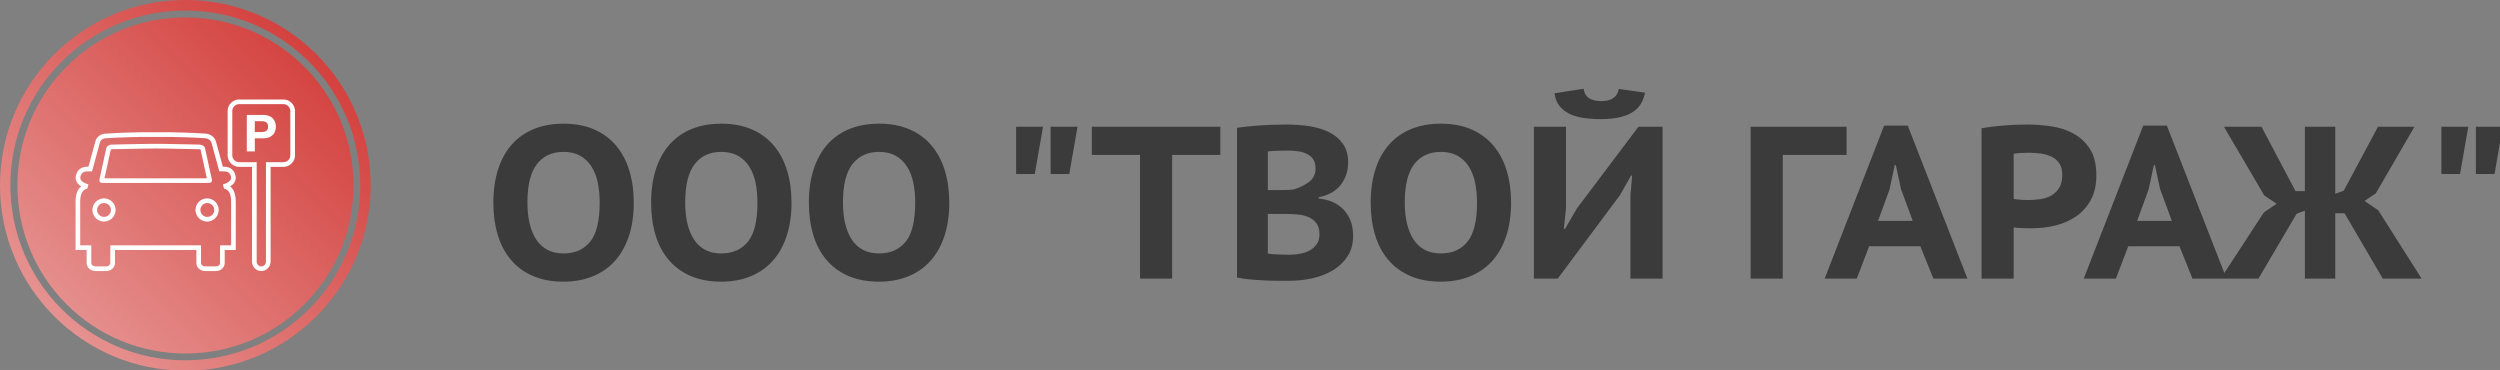 <svg id="SvgjsSvg1051" width="100%" height="100%" xmlns="http://www.w3.org/2000/svg" version="1.1" xlink="http://www.w3.org/1999/xlink" xmlns:svgjs="http://svgjs.com/svgjs" preserveAspectRatio="xMidYMid meet" viewBox="0 0 300 44.398" overflow="visible"><rect x="0" y="0" width="300" height="44.398" fill="#808080" stroke="none"/><defs id="SvgjsDefs1052"><linearGradient id="SvgjsLinearGradient8qLAaeMhqY" gradientUnits="userSpaceOnUse" x1="-2.8421709430404e-14" y1="267.6" x2="267.6" y2="-2.8421709430404e-14"><stop id="SvgjsStop1055" stop-color="#e89d9b" offset="0.05"></stop><stop id="SvgjsStop1056" stop-color="#d13633" offset="0.95"></stop></linearGradient></defs><g id="SvgjsG1053" transform="scale(0.434)" opacity="1"><g id="SvgjsG1057" class="lVVLmTIJQ" transform="translate(0, 0) scale(0.383)" light-content="false" non-strokable="false" fill="url(#SvgjsLinearGradient8qLAaeMhqY)"><path d="M219.6 48.1c-22.9-22.9-53.4-35.5-85.8-35.5S71 25.2 48.1 48.1s-35.5 53.4-35.5 85.8 12.6 62.9 35.5 85.8 53.4 35.5 85.8 35.5 62.9-12.6 85.8-35.5 35.5-53.4 35.5-85.8-12.7-62.9-35.6-85.8z"></path><path d="M133.8 0C59.9 0 0 59.9 0 133.8s59.9 133.8 133.8 133.8 133.8-59.9 133.8-133.8S207.8 0 133.8 0zm0 260.1c-69.7 0-126.3-56.5-126.3-126.3S64.1 7.6 133.8 7.6s126.3 56.5 126.3 126.3-56.5 126.2-126.3 126.2z"></path></g><g id="SvgjsG1058" class="naCx2gSFBE" transform="translate(19.127, 19.127) scale(0.642)" light-content="true" non-strokable="false" fill="#ffffff"><path d="M59.502 55.66a4.98 4.98 0 1 0 0 9.958 4.98 4.98 0 0 0 0-9.958zm0 7.955c-1.643 0-2.979-1.336-2.979-2.978s1.336-2.978 2.979-2.978 2.979 1.336 2.979 2.978-1.336 2.978-2.979 2.978z"></path><path d="M69.334 50.476c2.591-1.554 2.529-3.561 2.327-4.486-.832-3.803-3.736-3.986-5.479-3.995L63.255 31.28l-.015-.053-.018-.052c-.712-2.137-2.538-3.421-4.895-3.449-.66-.046-5.963-.401-14.208-.546H30.413c-8.271.146-13.575.501-14.241.547-3.507.031-4.599 2.257-4.938 3.587l-2.915 10.68c-1.745.01-4.63.207-5.458 3.995-.202.924-.265 2.926 2.315 4.48-1.611 1.258-2.425 3.486-2.425 6.656v20.748h4.771v5.603c0 1.91 1.685 3.464 3.756 3.464h4.686c2.072 0 3.758-1.554 3.758-3.464v-5.603h35.059v5.603c0 1.91 1.686 3.464 3.758 3.464h4.686c2.071 0 3.756-1.554 3.756-3.464v-5.603h4.771V57.125c-.002-3.164-.813-5.39-2.418-6.649zm.416 7.831v17.566h-4.771v7.603c0 .808-.787 1.464-1.756 1.464h-4.686c-.971 0-1.758-.656-1.758-1.464v-7.603H17.721v7.603c0 .808-.787 1.464-1.758 1.464h-4.686c-.971 0-1.756-.656-1.756-1.464v-7.603H4.75V57.125c0-2.814.648-5.162 3.072-5.724l.482-1.765c-1.607-.479-3.873-1.472-3.49-3.22.491-2.246 1.754-2.423 3.78-2.423.38 0 .787.006 1.22.006v.111l3.361-12.302c.372-1.463 1.377-2.081 3.074-2.081 0 0 5.341-.391 14.166-.546v-.001h13.67c8.825.155 14.166.546 14.166.546 1.698 0 2.685.911 3.074 2.081l3.382 12.375V44c.434 0 .84-.006 1.22-.006 2.026 0 3.289.178 3.78 2.423.384 1.755-1.899 2.749-3.508 3.225l.48 1.759c2.424.563 3.07 2.91 3.07 5.725v1.181z"></path><path d="M14.639 49.004H59.86c1.526 0 1.604-.633 1.604-1.416l-2.986-13.696c-.313-.782-1.238-1.417-2.766-1.417 0 0-13.921-.317-18.48-.317s-18.445.317-18.445.317c-1.525 0-2.506.672-2.764 1.417l-2.986 13.696c-.002.783.076 1.416 1.602 1.416zm3.264-14.355c.132-.073.419-.174.882-.174.184-.004 13.96-.317 18.445-.317s18.296.313 18.435.316c.528 0 .813.104.93.173l2.694 12.357h-44.08l2.694-12.355zM14.998 55.66a4.977 4.977 0 1 0 .001 9.955 4.977 4.977 0 0 0-.001-9.955zm0 7.955c-1.641 0-2.977-1.336-2.977-2.978s1.335-2.978 2.977-2.978c1.643 0 2.979 1.336 2.979 2.978s-1.336 2.978-2.979 2.978zM92.25 13.061h-19c-2.757 0-5 2.243-5 5v19c0 2.757 2.243 5 5 5h5.5v40.781c0 2.26 1.794 4.098 4 4.098s4-1.838 4-4.098V42.061h5.5c2.757 0 5-2.243 5-5v-19c0-2.757-2.243-5-5-5zm3 24a3 3 0 0 1-3 3h-7.5v42.781c0 1.158-.896 2.098-2 2.098s-2-.939-2-2.098V40.061h-7.5a3 3 0 0 1-3-3v-19a3 3 0 0 1 3-3h19a3 3 0 0 1 3 3v19z"></path><path d="M87.726 21.244c-.44-.475-1.007-.849-1.702-1.121-.695-.27-1.513-.406-2.449-.406H76.5v15.686h3.449v-5.625h3.625c.937 0 1.754-.135 2.449-.406.695-.271 1.262-.645 1.702-1.121a4.511 4.511 0 0 0 .967-1.614c.204-.601.308-1.23.308-1.89s-.104-1.289-.308-1.89a4.514 4.514 0 0 0-.966-1.613zm-2.066 3.505c0 .482-.076.879-.23 1.187a1.663 1.663 0 0 1-.66.713 2.945 2.945 0 0 1-.954.353 6.653 6.653 0 0 1-1.187.098h-2.68v-4.702h2.68c.439 0 .835.03 1.187.088.351.059.671.177.954.352.287.175.507.417.66.726.154.307.23.702.23 1.185z"></path></g><g id="SvgjsG1059" class="text" transform="translate(414.633, 77.036) scale(1)" light-content="false" fill="#3b3b3b"><path d="M-278.22 -21C-278.22 -17.76 -277.82 -14.8 -277.02 -12.12C-276.22 -9.44 -275.01 -7.14 -273.39 -5.22C-271.77 -3.3 -269.75 -1.81 -267.33 -0.75C-264.91 0.31 -262.08 0.84 -258.84 0.84C-255.84 0.84 -253.14 0.35 -250.74 -0.63C-248.34 -1.61 -246.3 -3.03 -244.62 -4.89C-242.94 -6.75 -241.65 -9.04 -240.75 -11.76C-239.85 -14.48 -239.4 -17.56 -239.4 -21C-239.4 -24.24 -239.81 -27.2 -240.63 -29.88C-241.45 -32.56 -242.67 -34.86 -244.29 -36.78C-245.91 -38.7 -247.93 -40.19 -250.35 -41.25C-252.77 -42.31 -255.6 -42.84 -258.84 -42.84C-261.88 -42.84 -264.6 -42.35 -267 -41.37C-269.4 -40.39 -271.43 -38.97 -273.09 -37.11C-274.75 -35.25 -276.02 -32.96 -276.9 -30.24C-277.78 -27.52 -278.22 -24.44 -278.22 -21ZM-268.8 -21C-268.8 -25.88 -267.92 -29.44 -266.16 -31.68C-264.4 -33.92 -261.96 -35.04 -258.84 -35.04C-257.04 -35.04 -255.51 -34.69 -254.25 -33.99C-252.99 -33.29 -251.95 -32.31 -251.13 -31.05C-250.31 -29.79 -249.72 -28.3 -249.36 -26.58C-249 -24.86 -248.82 -23 -248.82 -21C-248.82 -15.96 -249.7 -12.36 -251.46 -10.2C-253.22 -8.04 -255.68 -6.96 -258.84 -6.96C-260.56 -6.96 -262.05 -7.3 -263.31 -7.98C-264.57 -8.66 -265.6 -9.62 -266.4 -10.86C-267.2 -12.1 -267.8 -13.58 -268.2 -15.3C-268.6 -17.02 -268.8 -18.92 -268.8 -21Z M-234.6 -21C-234.6 -17.76 -234.2 -14.8 -233.4 -12.12C-232.6 -9.44 -231.39 -7.14 -229.77 -5.22C-228.15 -3.3 -226.13 -1.81 -223.71 -0.75C-221.29 0.31 -218.46 0.84 -215.22 0.84C-212.22 0.84 -209.52 0.35 -207.12 -0.63C-204.72 -1.61 -202.68 -3.03 -201 -4.89C-199.32 -6.75 -198.03 -9.04 -197.13 -11.76C-196.23 -14.48 -195.78 -17.56 -195.78 -21C-195.78 -24.24 -196.19 -27.2 -197.01 -29.88C-197.83 -32.56 -199.05 -34.86 -200.67 -36.78C-202.29 -38.7 -204.31 -40.19 -206.73 -41.25C-209.15 -42.31 -211.98 -42.84 -215.22 -42.84C-218.26 -42.84 -220.98 -42.35 -223.38 -41.37C-225.78 -40.39 -227.81 -38.97 -229.47 -37.11C-231.13 -35.25 -232.4 -32.96 -233.28 -30.24C-234.16 -27.52 -234.6 -24.44 -234.6 -21ZM-225.18 -21C-225.18 -25.88 -224.3 -29.44 -222.54 -31.68C-220.78 -33.92 -218.34 -35.04 -215.22 -35.04C-213.42 -35.04 -211.89 -34.69 -210.63 -33.99C-209.37 -33.29 -208.33 -32.31 -207.51 -31.05C-206.69 -29.79 -206.1 -28.3 -205.74 -26.58C-205.38 -24.86 -205.2 -23 -205.2 -21C-205.2 -15.96 -206.08 -12.36 -207.84 -10.2C-209.6 -8.04 -212.06 -6.96 -215.22 -6.96C-216.94 -6.96 -218.43 -7.3 -219.69 -7.98C-220.95 -8.66 -221.98 -9.62 -222.78 -10.86C-223.58 -12.1 -224.18 -13.58 -224.58 -15.3C-224.98 -17.02 -225.18 -18.92 -225.18 -21Z M-190.98 -21C-190.98 -17.76 -190.58 -14.8 -189.78 -12.12C-188.98 -9.44 -187.77 -7.14 -186.15 -5.22C-184.53 -3.3 -182.51 -1.81 -180.09 -0.75C-177.67 0.31 -174.84 0.84 -171.6 0.84C-168.6 0.84 -165.9 0.35 -163.5 -0.63C-161.1 -1.61 -159.06 -3.03 -157.38 -4.89C-155.7 -6.75 -154.41 -9.04 -153.51 -11.76C-152.61 -14.48 -152.16 -17.56 -152.16 -21C-152.16 -24.24 -152.57 -27.2 -153.39 -29.88C-154.21 -32.56 -155.43 -34.86 -157.05 -36.78C-158.67 -38.7 -160.69 -40.19 -163.11 -41.25C-165.53 -42.31 -168.36 -42.84 -171.6 -42.84C-174.64 -42.84 -177.36 -42.35 -179.76 -41.37C-182.16 -40.39 -184.19 -38.97 -185.85 -37.11C-187.51 -35.25 -188.78 -32.96 -189.66 -30.24C-190.54 -27.52 -190.98 -24.44 -190.98 -21ZM-181.56 -21C-181.56 -25.88 -180.68 -29.44 -178.92 -31.68C-177.16 -33.92 -174.72 -35.04 -171.6 -35.04C-169.8 -35.04 -168.27 -34.69 -167.01 -33.99C-165.75 -33.29 -164.71 -32.31 -163.89 -31.05C-163.07 -29.79 -162.48 -28.3 -162.12 -26.58C-161.76 -24.86 -161.58 -23 -161.58 -21C-161.58 -15.96 -162.46 -12.36 -164.22 -10.2C-165.98 -8.04 -168.44 -6.96 -171.6 -6.96C-173.32 -6.96 -174.81 -7.3 -176.07 -7.98C-177.33 -8.66 -178.36 -9.62 -179.16 -10.86C-179.96 -12.1 -180.56 -13.58 -180.96 -15.3C-181.36 -17.02 -181.56 -18.92 -181.56 -21Z M-133.68 -42L-133.68 -28.92L-128.52 -28.92L-126.24 -42ZM-124.14 -42L-124.14 -28.92L-118.98 -28.92L-116.7 -42Z M-77.22 -34.2L-77.22 -42L-112.74 -42L-112.74 -34.2L-99.42 -34.2L-99.42 0L-90.54 0L-90.54 -34.2Z M-41.88 -32.1C-41.88 -34.22 -42.37 -35.96 -43.35 -37.32C-44.33 -38.68 -45.62 -39.75 -47.22 -40.53C-48.82 -41.31 -50.62 -41.85 -52.62 -42.15C-54.62 -42.45 -56.66 -42.6 -58.74 -42.6C-60.02 -42.6 -61.3 -42.58 -62.58 -42.54C-63.86 -42.5 -65.11 -42.44 -66.33 -42.36C-67.55 -42.28 -68.69 -42.18 -69.75 -42.06C-70.81 -41.94 -71.76 -41.82 -72.6 -41.7L-72.6 -0.3C-71.48 -0.06 -70.23 0.12 -68.85 0.24C-67.47 0.36 -66.11 0.45 -64.77 0.51C-63.43 0.57 -62.17 0.6 -60.99 0.6L-58.14 0.6C-55.94 0.6 -53.78 0.36 -51.66 -0.12C-49.54 -0.6 -47.66 -1.34 -46.02 -2.34C-44.38 -3.34 -43.05 -4.62 -42.03 -6.18C-41.01 -7.74 -40.5 -9.62 -40.5 -11.82C-40.5 -13.46 -40.75 -14.89 -41.25 -16.11C-41.75 -17.33 -42.43 -18.37 -43.29 -19.23C-44.15 -20.09 -45.16 -20.76 -46.32 -21.24C-47.48 -21.72 -48.72 -22.02 -50.04 -22.14L-50.04 -22.5C-48.56 -22.78 -47.3 -23.24 -46.26 -23.88C-45.22 -24.52 -44.38 -25.28 -43.74 -26.16C-43.1 -27.04 -42.63 -27.99 -42.33 -29.01C-42.03 -30.03 -41.88 -31.06 -41.88 -32.1ZM-58.26 -6.6C-58.7 -6.6 -59.21 -6.61 -59.79 -6.63C-60.37 -6.65 -60.94 -6.67 -61.5 -6.69C-62.06 -6.71 -62.57 -6.74 -63.03 -6.78C-63.49 -6.82 -63.84 -6.88 -64.08 -6.96L-64.08 -17.88L-59.16 -17.88C-58.04 -17.88 -56.93 -17.83 -55.83 -17.73C-54.73 -17.63 -53.73 -17.39 -52.83 -17.01C-51.93 -16.63 -51.2 -16.06 -50.64 -15.3C-50.08 -14.54 -49.8 -13.52 -49.8 -12.24C-49.8 -11.2 -50.03 -10.33 -50.49 -9.63C-50.95 -8.93 -51.57 -8.35 -52.35 -7.89C-53.13 -7.43 -54.03 -7.1 -55.05 -6.9C-56.07 -6.7 -57.14 -6.6 -58.26 -6.6ZM-61.08 -24.48L-64.08 -24.48L-64.08 -35.16C-63.52 -35.24 -62.76 -35.3 -61.8 -35.34C-60.84 -35.38 -59.78 -35.4 -58.62 -35.4C-57.66 -35.4 -56.72 -35.34 -55.8 -35.22C-54.88 -35.1 -54.05 -34.86 -53.31 -34.5C-52.57 -34.14 -51.98 -33.64 -51.54 -33C-51.1 -32.36 -50.88 -31.52 -50.88 -30.48C-50.88 -28.92 -51.46 -27.69 -52.62 -26.79C-53.78 -25.89 -55.2 -25.18 -56.88 -24.66C-57.44 -24.58 -58.13 -24.53 -58.95 -24.51C-59.77 -24.49 -60.48 -24.48 -61.08 -24.48Z M-35.64 -21C-35.64 -17.76 -35.24 -14.8 -34.44 -12.12C-33.64 -9.44 -32.43 -7.14 -30.81 -5.22C-29.19 -3.3 -27.17 -1.81 -24.75 -0.75C-22.33 0.31 -19.5 0.84 -16.26 0.84C-13.26 0.84 -10.56 0.35 -8.16 -0.63C-5.76 -1.61 -3.72 -3.03 -2.04 -4.89C-0.36 -6.75 0.93 -9.04 1.83 -11.76C2.73 -14.48 3.18 -17.56 3.18 -21C3.18 -24.24 2.77 -27.2 1.95 -29.88C1.13 -32.56 -0.09 -34.86 -1.71 -36.78C-3.33 -38.7 -5.35 -40.19 -7.77 -41.25C-10.19 -42.31 -13.02 -42.84 -16.26 -42.84C-19.3 -42.84 -22.02 -42.35 -24.42 -41.37C-26.82 -40.39 -28.85 -38.97 -30.51 -37.11C-32.17 -35.25 -33.44 -32.96 -34.32 -30.24C-35.2 -27.52 -35.64 -24.44 -35.64 -21ZM-26.22 -21C-26.22 -25.88 -25.34 -29.44 -23.58 -31.68C-21.82 -33.92 -19.38 -35.04 -16.26 -35.04C-14.46 -35.04 -12.93 -34.69 -11.67 -33.99C-10.41 -33.29 -9.37 -32.31 -8.55 -31.05C-7.73 -29.79 -7.14 -28.3 -6.78 -26.58C-6.42 -24.86 -6.24 -23 -6.24 -21C-6.24 -15.96 -7.12 -12.36 -8.88 -10.2C-10.64 -8.04 -13.1 -6.96 -16.26 -6.96C-17.98 -6.96 -19.47 -7.3 -20.73 -7.98C-21.99 -8.66 -23.02 -9.62 -23.82 -10.86C-24.62 -12.1 -25.22 -13.58 -25.62 -15.3C-26.02 -17.02 -26.22 -18.92 -26.22 -21Z M36.18 -23.16L36.18 0L45.06 0L45.06 -42L38.4 -42L21.36 -19.38L18.12 -13.8L17.76 -13.8L18.36 -19.38L18.36 -42L9.48 -42L9.48 0L16.08 0L33.3 -23.1L36.36 -28.5L36.66 -28.5ZM23.22 -52.5L15.18 -51.24C15.38 -49.84 15.83 -48.69 16.53 -47.79C17.23 -46.89 18.14 -46.16 19.26 -45.6C20.38 -45.04 21.68 -44.65 23.16 -44.43C24.64 -44.21 26.26 -44.1 28.02 -44.1C31.58 -44.1 34.38 -44.67 36.42 -45.81C38.46 -46.95 39.72 -48.82 40.2 -51.42L32.94 -52.44C32.58 -50.2 30.96 -49.08 28.08 -49.08C26.72 -49.08 25.62 -49.34 24.78 -49.86C23.94 -50.38 23.42 -51.26 23.22 -52.5Z M95.94 -34.2L95.94 -42L69.42 -42L69.42 0L78.3 0L78.3 -34.2Z M116.34 -8.94L119.94 0L129.36 0L112.86 -42.3L106.32 -42.3L89.88 0L98.76 0L102.18 -8.94ZM104.64 -15.96L107.82 -24.66L109.26 -31.38L109.56 -31.38L111 -24.72L114.24 -15.96Z M133.26 -41.58L133.26 0L142.14 0L142.14 -14.16C142.38 -14.12 142.74 -14.08 143.22 -14.04C143.7 -14 144.21 -13.97 144.75 -13.95C145.29 -13.93 145.8 -13.92 146.28 -13.92L147.3 -13.92C149.54 -13.92 151.72 -14.19 153.84 -14.73C155.96 -15.27 157.85 -16.12 159.51 -17.28C161.17 -18.44 162.5 -19.95 163.5 -21.81C164.5 -23.67 165 -25.92 165 -28.56C165 -31.56 164.42 -33.97 163.26 -35.79C162.1 -37.61 160.61 -39.03 158.79 -40.05C156.97 -41.07 154.92 -41.75 152.64 -42.09C150.36 -42.43 148.1 -42.6 145.86 -42.6C143.66 -42.6 141.46 -42.51 139.26 -42.33C137.06 -42.15 135.06 -41.9 133.26 -41.58ZM146.46 -34.8C147.58 -34.8 148.69 -34.72 149.79 -34.56C150.89 -34.4 151.87 -34.1 152.73 -33.66C153.59 -33.22 154.28 -32.61 154.8 -31.83C155.32 -31.05 155.58 -30.02 155.58 -28.74C155.58 -27.22 155.3 -26.01 154.74 -25.11C154.18 -24.21 153.45 -23.5 152.55 -22.98C151.65 -22.46 150.62 -22.12 149.46 -21.96C148.3 -21.8 147.14 -21.72 145.98 -21.72C145.78 -21.72 145.51 -21.73 145.17 -21.75C144.83 -21.77 144.46 -21.79 144.06 -21.81C143.66 -21.83 143.28 -21.86 142.92 -21.9C142.56 -21.94 142.3 -21.98 142.14 -22.02L142.14 -34.5C142.62 -34.62 143.25 -34.7 144.03 -34.74C144.81 -34.78 145.62 -34.8 146.46 -34.8Z M187.98 -8.94L191.58 0L201 0L184.5 -42.3L177.96 -42.3L161.52 0L170.4 0L173.82 -8.94ZM176.28 -15.96L179.46 -24.66L180.9 -31.38L181.2 -31.38L182.64 -24.72L185.88 -15.96Z M222.66 -42L222.66 -24.18L220.08 -24.18L210.66 -42L200.28 -42L211.44 -22.98L214.86 -20.7L211.32 -18.3L199.38 0L209.82 0L220.38 -17.94L222.66 -18.78L222.66 0L231.06 0L231.06 -18.06L233.64 -18.06L244.2 0L254.94 0L242.94 -18.9L239.16 -21.48L242.28 -23.58L252.96 -42L242.88 -42L233.4 -24.3L231.06 -23.46L231.06 -42Z M260.4 -42L260.4 -28.92L265.56 -28.92L267.84 -42ZM269.94 -42L269.94 -28.92L275.1 -28.92L277.38 -42Z"></path></g></g></svg>